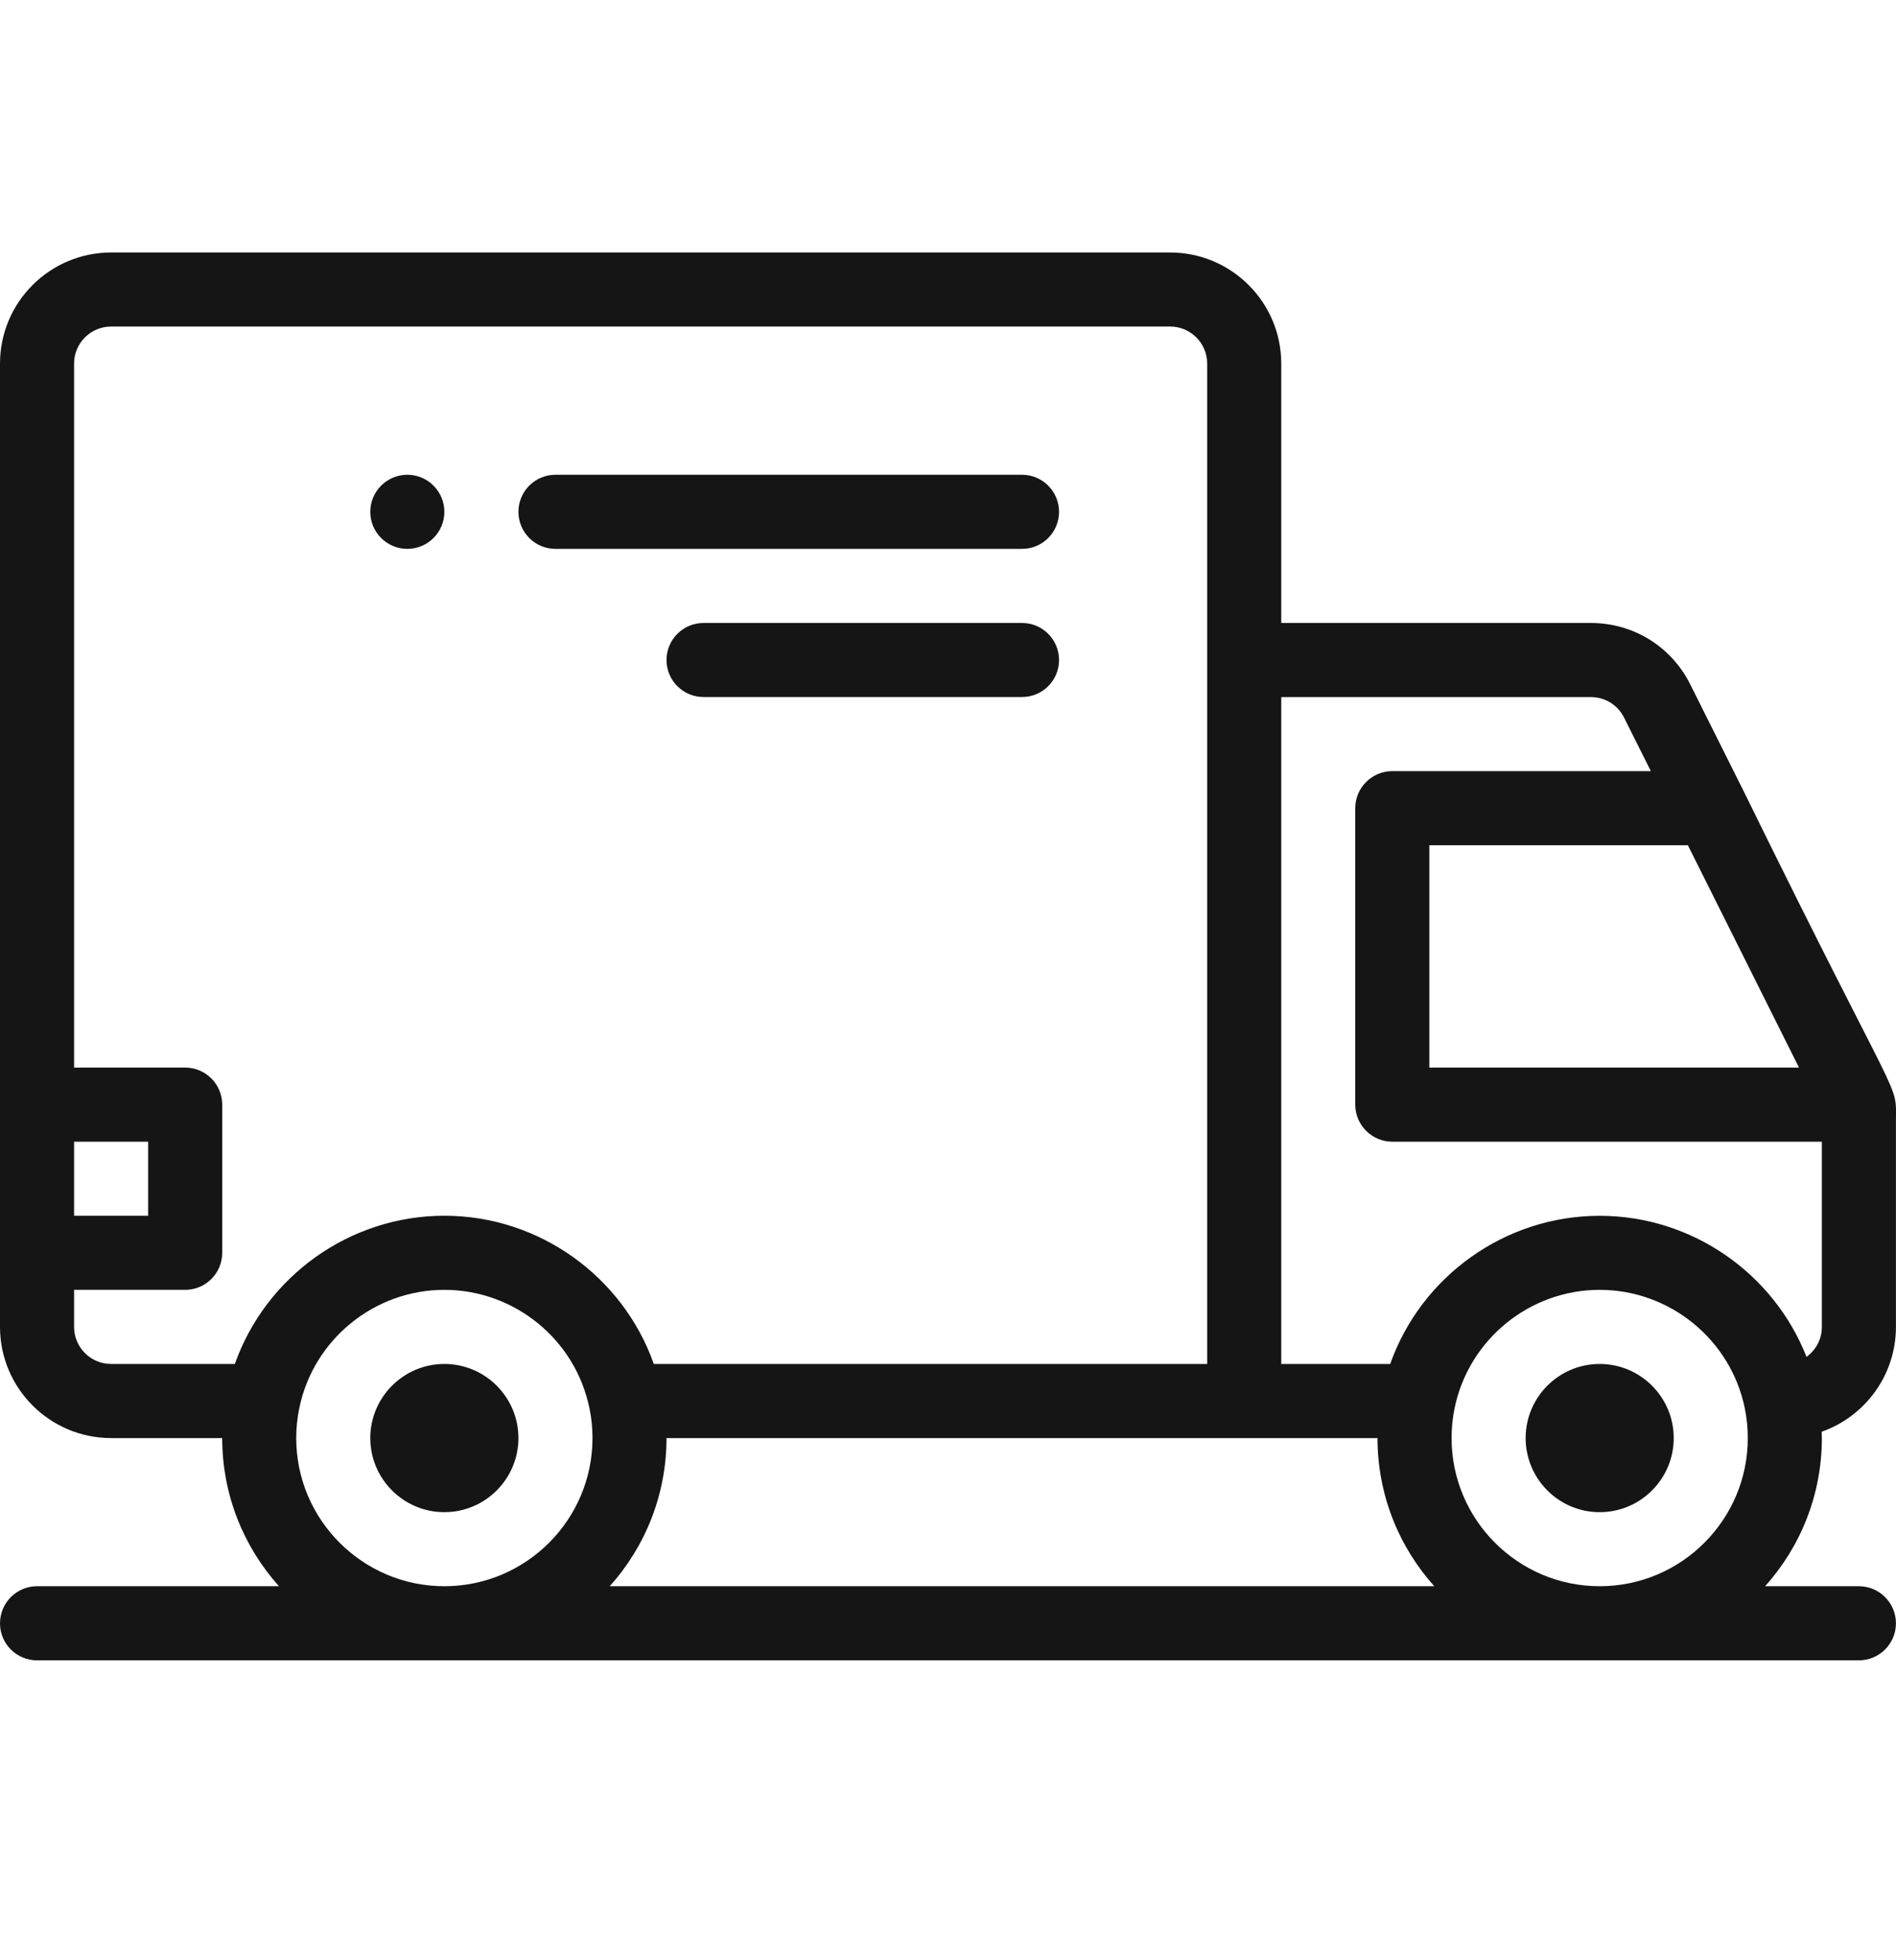 <svg width="30" height="31" viewBox="0 0 30 31" fill="none" xmlns="http://www.w3.org/2000/svg">
<g clip-path="url(#clip0_2074_476)">
<path d="M6.445 7.508C6.122 7.508 5.859 7.771 5.859 8.094C5.859 8.418 6.122 8.68 6.445 8.68C6.768 8.68 7.031 8.418 7.031 8.094C7.031 7.771 6.768 7.508 6.445 7.508Z" fill="#151515"/>
<path d="M27.593 12.519L26.745 10.824C26.446 10.224 25.843 9.852 25.173 9.852H20.273V5.75C20.273 4.781 19.484 3.993 18.515 3.993H1.758C0.788 3.993 0 4.781 0 5.75V20.984C0 21.953 0.788 22.742 1.758 22.742H3.516C3.516 23.642 3.856 24.463 4.414 25.085H0.586C0.262 25.085 0 25.348 0 25.672C0 25.995 0.262 26.257 0.586 26.257H29.413C29.736 26.257 29.999 25.995 29.999 25.672C29.999 25.348 29.736 25.085 29.413 25.085H27.929C28.487 24.463 28.827 23.642 28.827 22.742C28.827 22.709 28.825 22.675 28.824 22.642C29.508 22.401 29.999 21.749 29.999 20.984V17.745C29.999 17.061 30.134 17.7 27.593 12.519ZM26.707 13.367L28.465 16.883H22.616V13.367H26.707ZM1.172 18.055H2.344V19.226H1.172V18.055ZM7.031 25.085C5.739 25.085 4.687 24.034 4.687 22.742C4.687 22.582 4.703 22.425 4.735 22.273C4.955 21.186 5.921 20.398 7.031 20.398C8.141 20.398 9.107 21.186 9.327 22.273C9.327 22.273 9.327 22.274 9.328 22.275C9.359 22.425 9.375 22.582 9.375 22.742C9.375 24.034 8.323 25.085 7.031 25.085ZM7.031 19.226C5.53 19.226 4.205 20.188 3.716 21.57H1.758C1.435 21.57 1.172 21.307 1.172 20.984V20.398H2.93C3.253 20.398 3.516 20.136 3.516 19.812V17.469C3.516 17.145 3.253 16.883 2.93 16.883H1.172V5.75C1.172 5.427 1.435 5.164 1.758 5.164H18.515C18.838 5.164 19.101 5.427 19.101 5.75C19.101 6.186 19.101 20.165 19.101 21.57H10.345C9.856 20.187 8.532 19.226 7.031 19.226ZM9.648 25.085C10.206 24.463 10.546 23.642 10.546 22.742C10.996 22.742 21.604 22.742 21.796 22.742C21.796 23.642 22.136 24.463 22.694 25.085H9.648ZM25.311 25.085C24.019 25.085 22.968 24.034 22.968 22.742C22.968 22.582 22.984 22.425 23.015 22.273C23.236 21.186 24.201 20.398 25.311 20.398C26.422 20.398 27.387 21.186 27.608 22.273C27.608 22.273 27.608 22.274 27.608 22.275C27.639 22.425 27.655 22.582 27.655 22.742C27.655 24.034 26.604 25.085 25.311 25.085ZM28.827 20.984C28.827 21.179 28.731 21.352 28.584 21.458C28.064 20.136 26.771 19.227 25.311 19.227C23.81 19.227 22.485 20.188 21.997 21.57H20.273V11.024H25.173C25.396 11.024 25.597 11.148 25.697 11.348L26.121 12.195H22.03C21.707 12.195 21.444 12.458 21.444 12.781V17.469C21.444 17.792 21.707 18.055 22.03 18.055H28.827V20.984Z" fill="#151515"/>
<path d="M16.171 7.508H8.789C8.465 7.508 8.203 7.771 8.203 8.094C8.203 8.418 8.465 8.68 8.789 8.68H16.171C16.495 8.68 16.757 8.418 16.757 8.094C16.757 7.771 16.495 7.508 16.171 7.508Z" fill="#151515"/>
<path d="M16.171 9.852H11.132C10.809 9.852 10.546 10.114 10.546 10.438C10.546 10.761 10.809 11.023 11.132 11.023H16.171C16.495 11.023 16.757 10.761 16.757 10.438C16.757 10.114 16.495 9.852 16.171 9.852Z" fill="#151515"/>
<path d="M25.311 21.57C24.665 21.57 24.14 22.096 24.14 22.742C24.14 23.388 24.665 23.914 25.311 23.914C25.958 23.914 26.483 23.388 26.483 22.742C26.483 22.096 25.958 21.57 25.311 21.57Z" fill="#151515"/>
<path d="M7.031 21.57C6.385 21.57 5.859 22.096 5.859 22.742C5.859 23.388 6.385 23.914 7.031 23.914C7.677 23.914 8.203 23.388 8.203 22.742C8.203 22.096 7.677 21.57 7.031 21.57Z" fill="#151515"/>
</g>
<defs>
<clipPath id="clip0_2074_476">
<rect width="30" height="30" fill="white" transform="translate(0 0.125)"/>
</clipPath>
</defs>
</svg>
